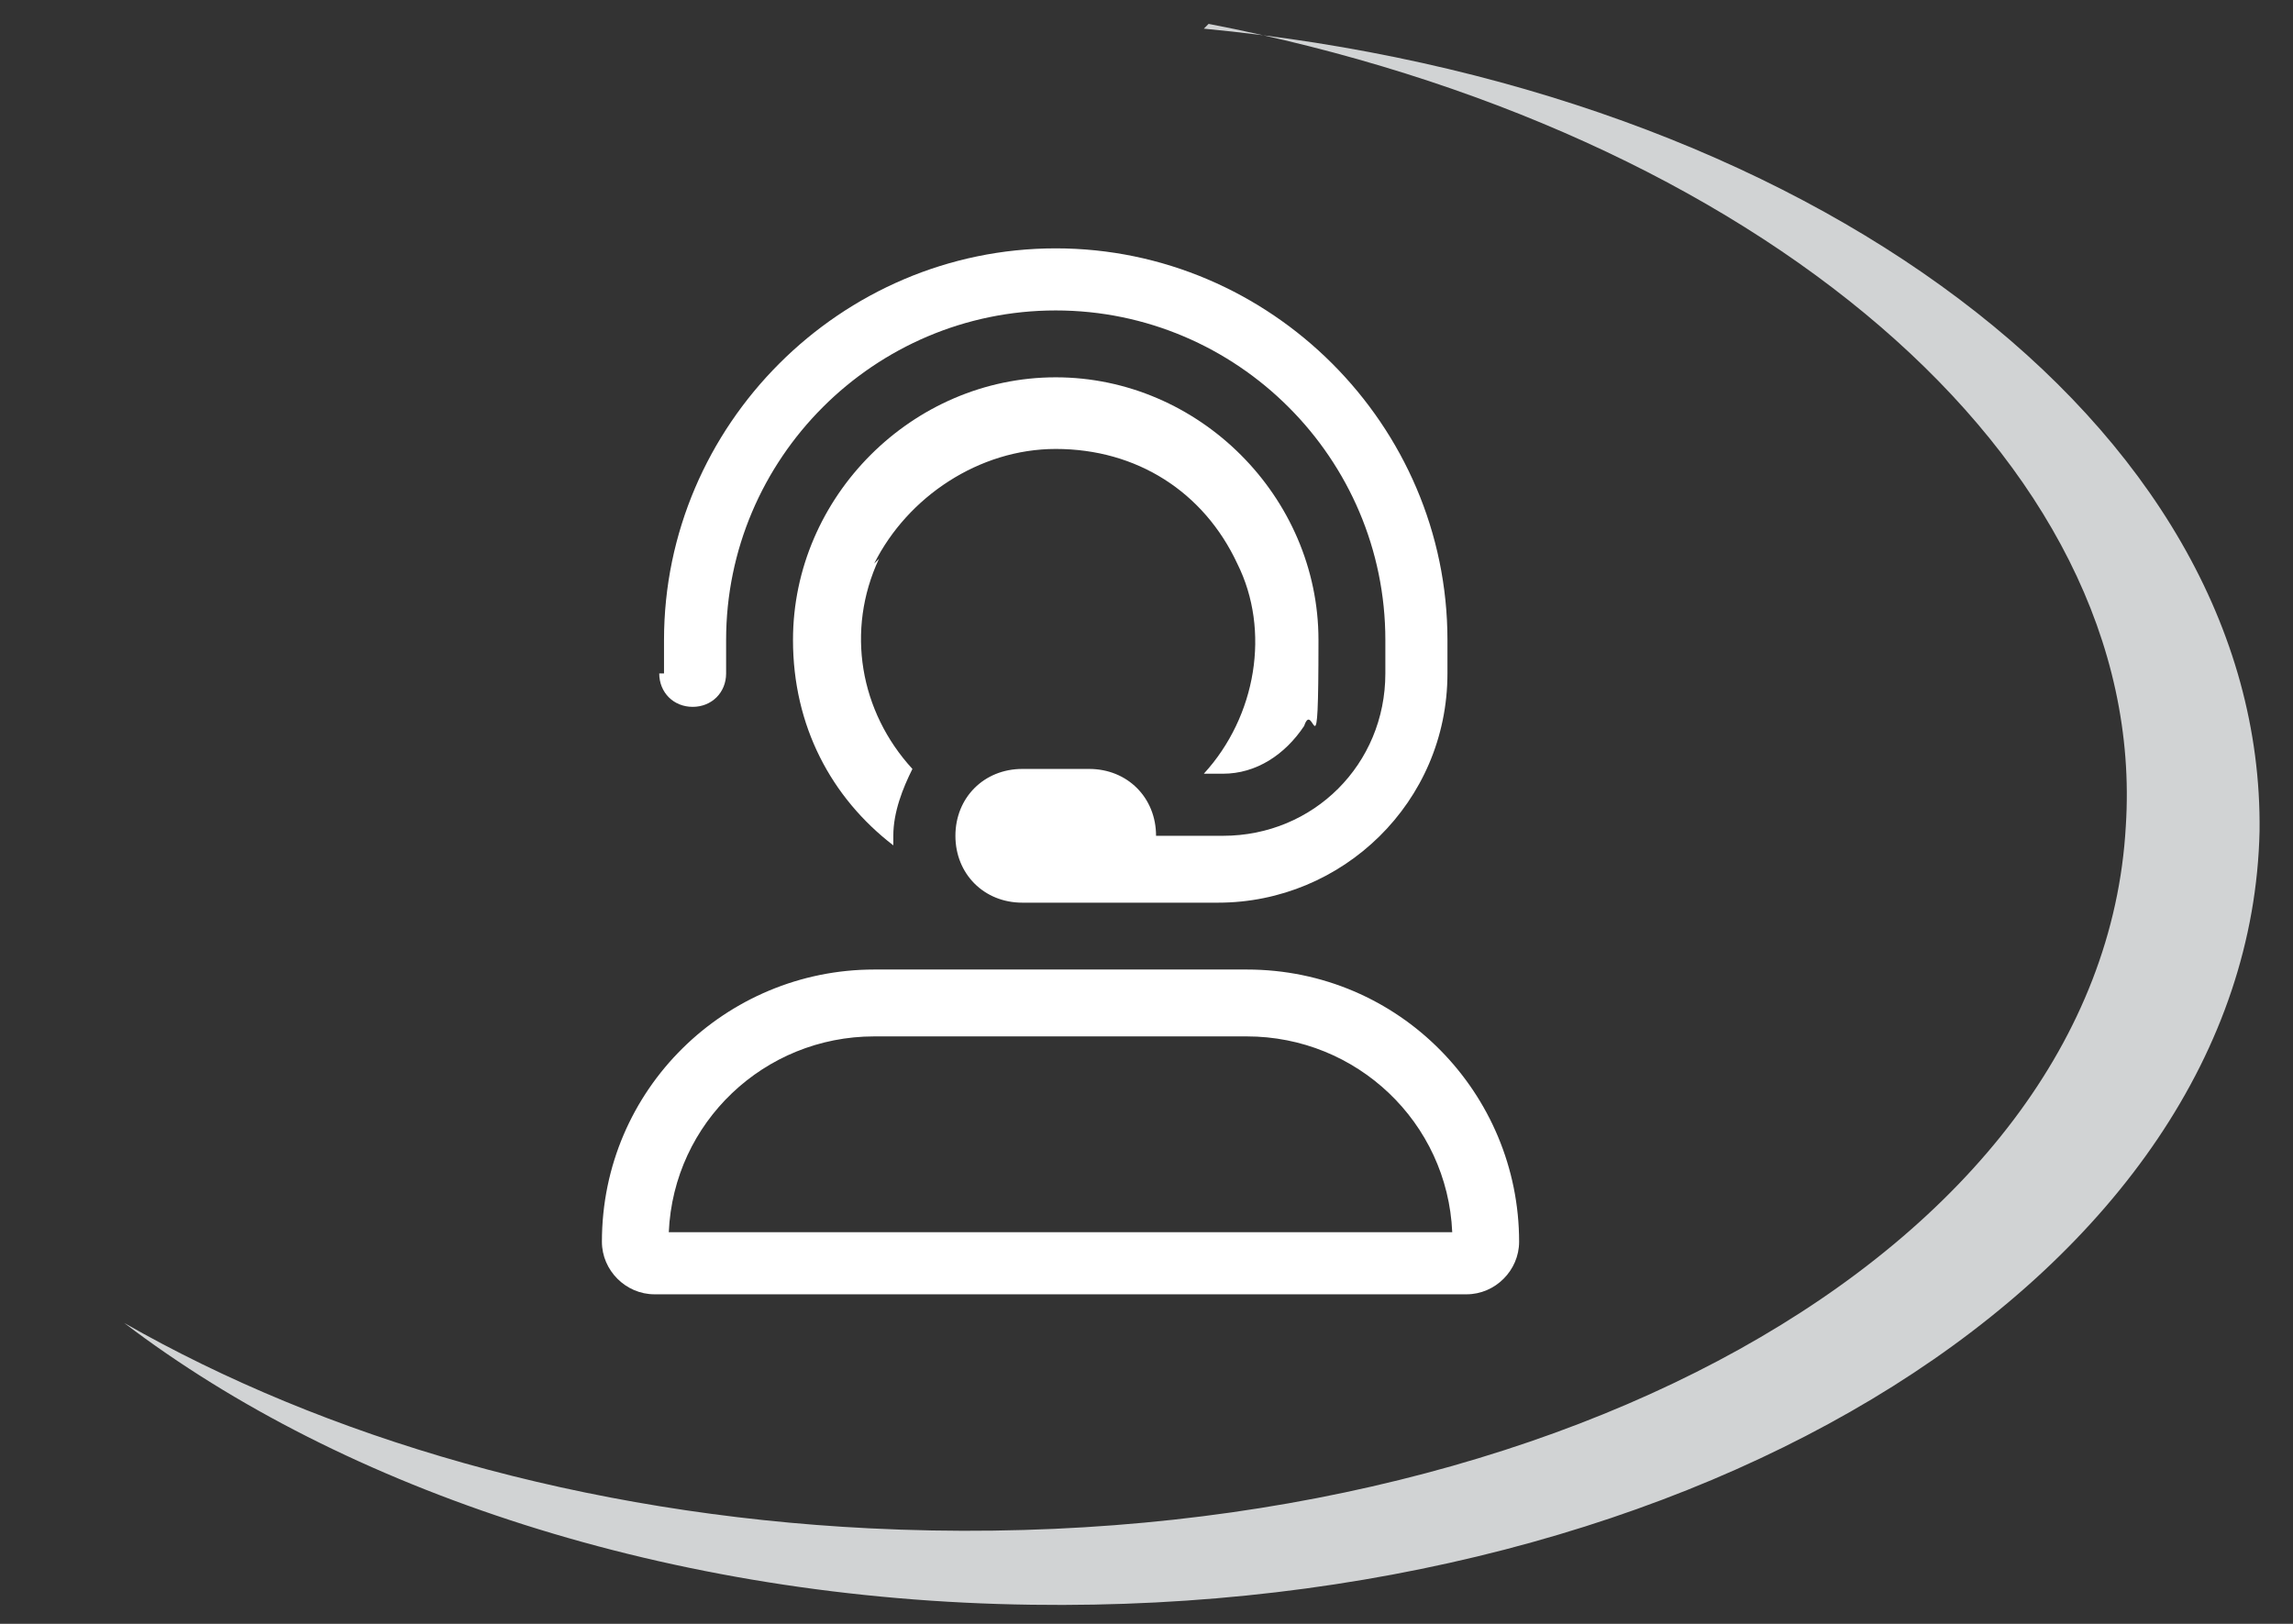<?xml version="1.0" encoding="UTF-8"?>
<svg id="a" xmlns="http://www.w3.org/2000/svg" version="1.1" viewBox="0 0 48 34">
  <rect x="0" y="0" width="48" height="34" fill="#333333" stroke="none"/>
  <!-- Generator: Adobe Illustrator 29.0.1, SVG Export Plug-In . SVG Version: 2.1.0 Build 192)  -->
  <defs>
    <style>
      .st0 {
        fill: #d1d3d4;
      }

      .st1 {
        isolation: isolate;
      }

      .st2 {
        fill: #fff;
      }
    </style>
  </defs>
  <path class="st0" d="M25.3.5c11.4,2.2,19.7,9.1,19.2,16.8-.5,8.9-12.3,15.4-26.3,14.7-6-.3-11.4-1.9-15.6-4.3,4.6,3.5,11.4,5.8,19,5.9,14,.2,25.5-7,25.7-16.2.1-8.5-9.5-15.6-22.1-16.8Z"/>
  <g class="st1">
    <g class="st1">
      <path class="st2" d="M31.8,26c0,.6-.5,1.1-1.1,1.1H13.7c-.6,0-1.1-.5-1.1-1.1,0-3.2,2.6-5.7,5.7-5.7h7.8c3.2,0,5.7,2.6,5.7,5.7ZM13.9,14.1v-.7c0-4.5,3.7-8.2,8.2-8.2s8.2,3.7,8.2,8.2v.7c0,2.7-2.2,4.8-4.8,4.8h-4.1c-.8,0-1.4-.6-1.4-1.4s.6-1.4,1.4-1.4h1.4c.8,0,1.4.6,1.4,1.4h1.4c1.9,0,3.4-1.5,3.4-3.4v-.7c0-3.8-3.1-6.9-6.9-6.9s-6.9,3.1-6.9,6.9v.7c0,.4-.3.7-.7.7s-.7-.3-.7-.7ZM30.4,25.8c-.1-2.3-2-4.1-4.3-4.1h-7.8c-2.3,0-4.2,1.8-4.3,4.1h16.5ZM18.4,11.7c-.7,1.5-.4,3.2.7,4.4-.2.4-.4.9-.4,1.4,0,0,0,0,0,.2-1.3-1-2.1-2.5-2.1-4.3,0-3,2.5-5.5,5.5-5.5s5.5,2.5,5.5,5.5-.1,1.2-.3,1.8c-.4.6-1,1-1.7,1h-.4s0,0,0,0c1.1-1.2,1.4-3,.7-4.4-.7-1.5-2.1-2.4-3.8-2.4h0c-1.6,0-3.1,1-3.8,2.4Z"/>
    </g>
  </g>
</svg>